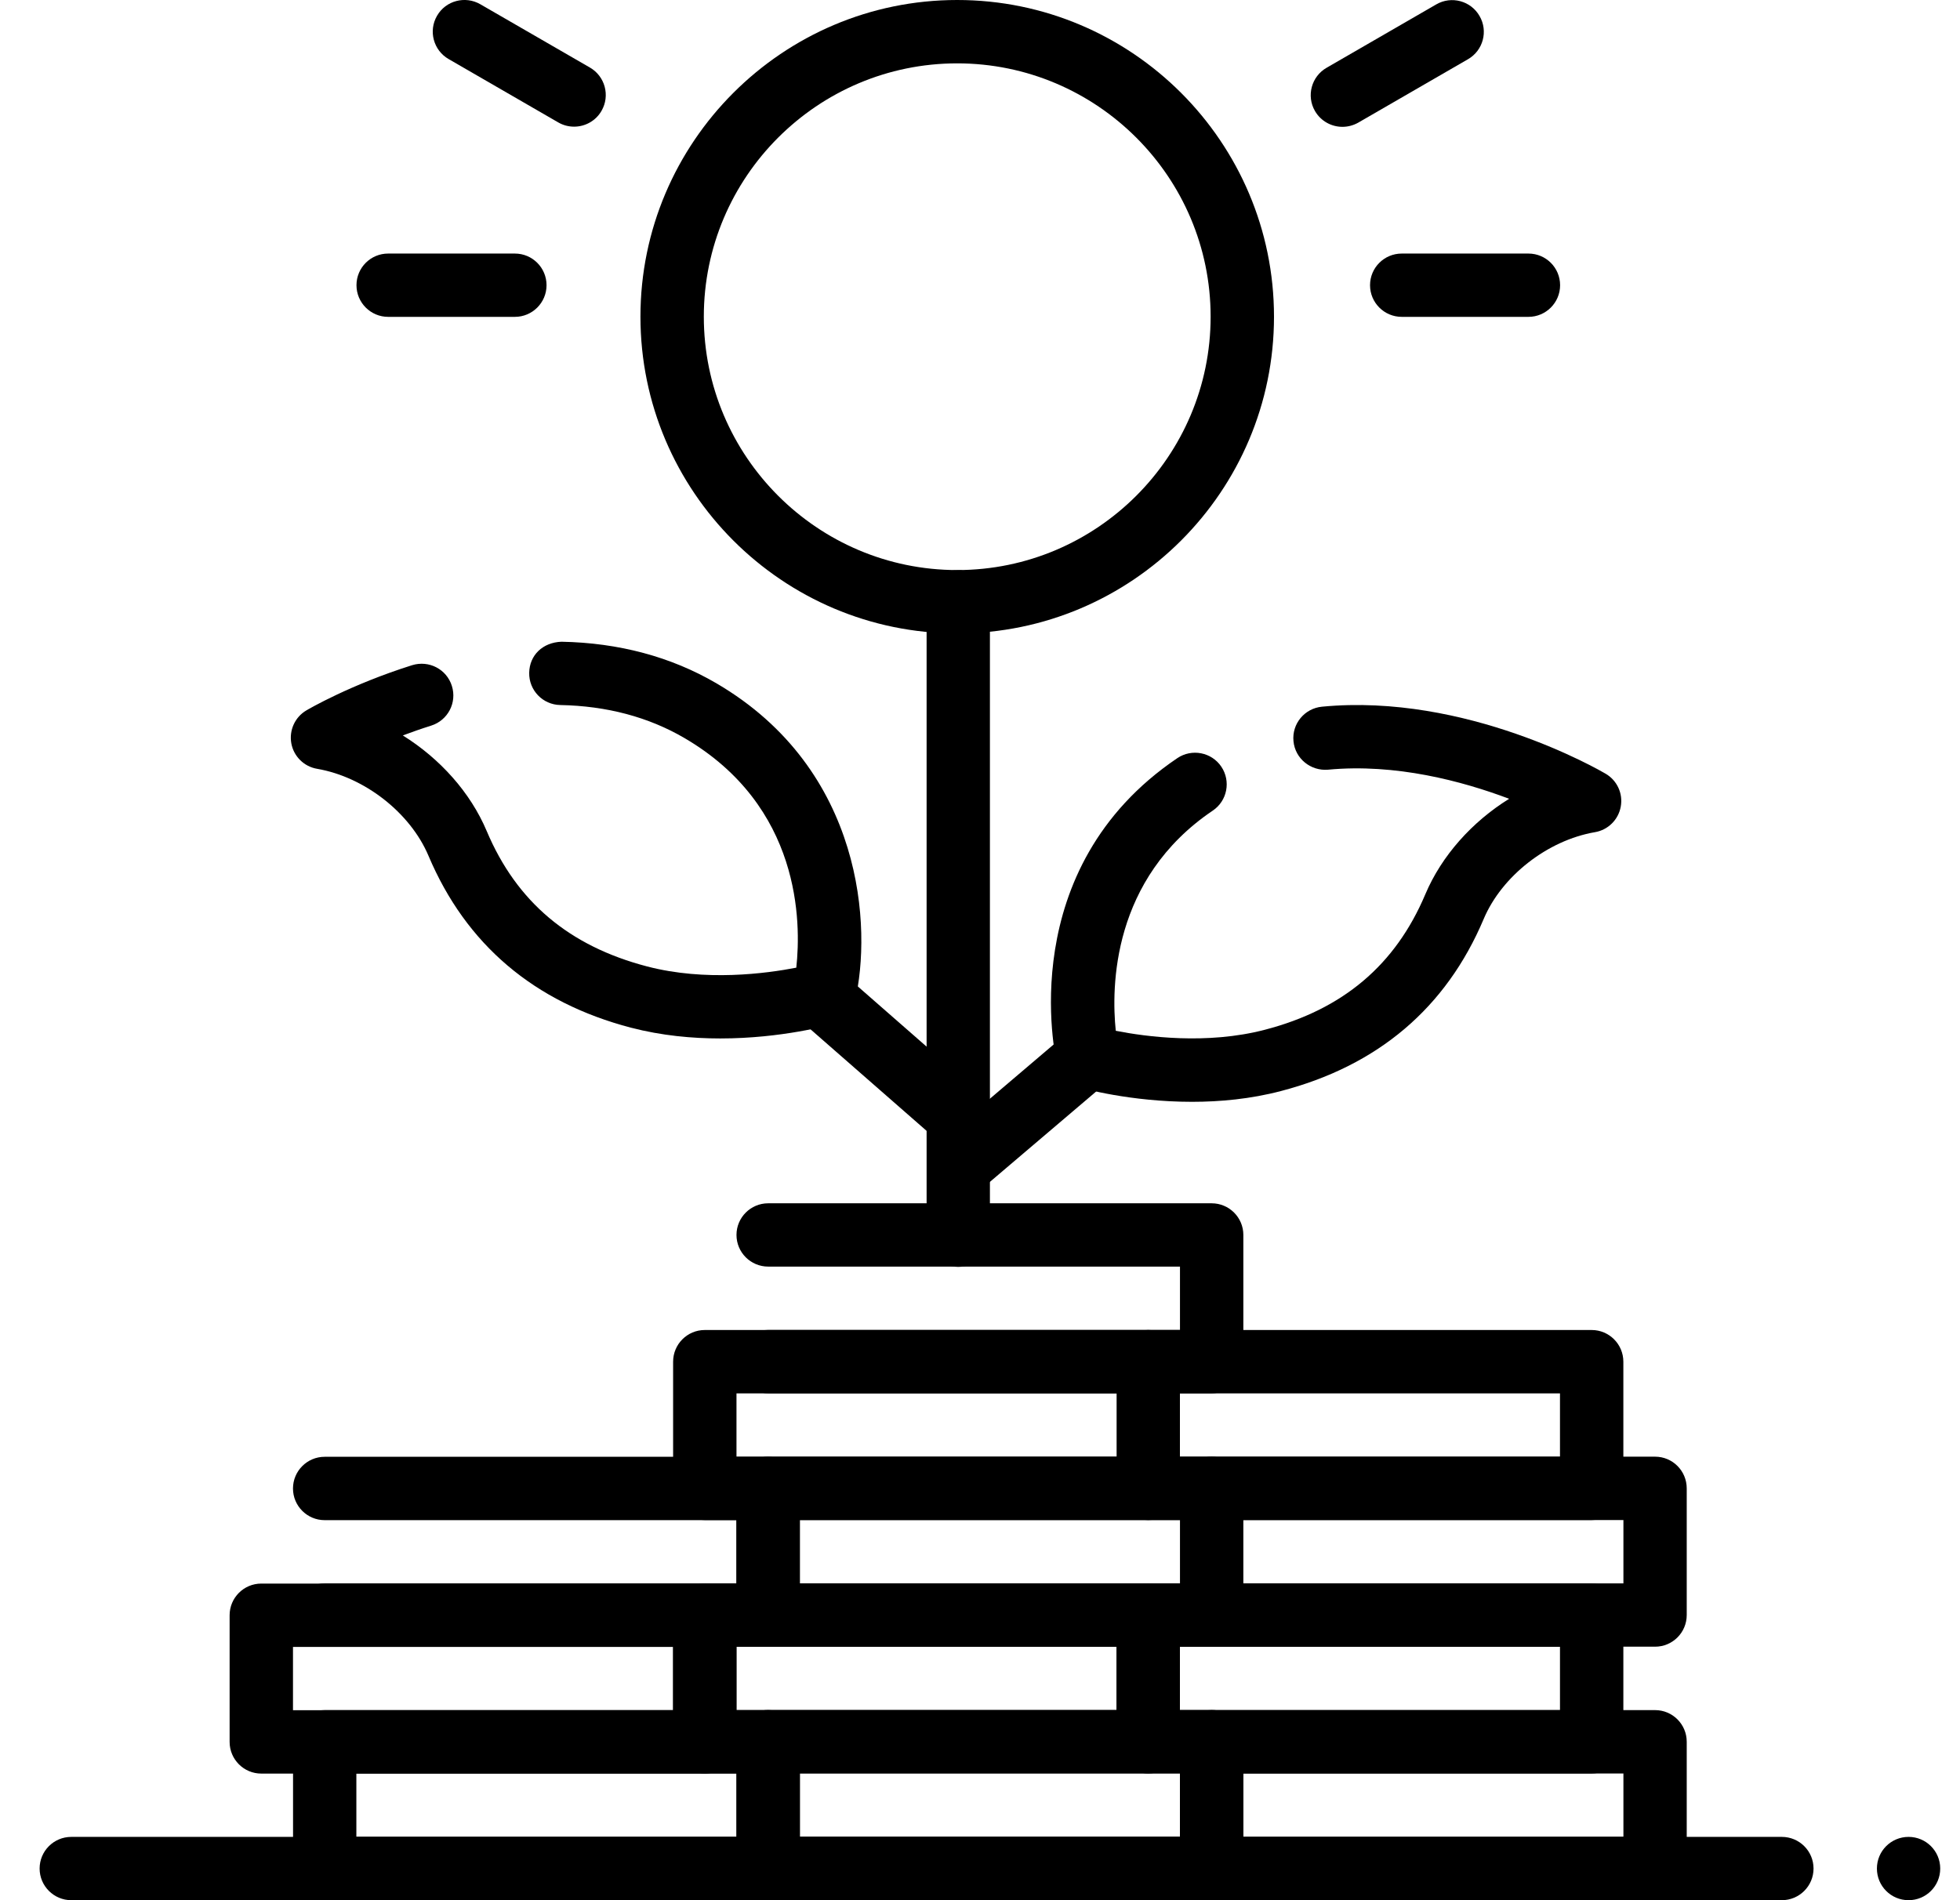 <?xml version="1.0" encoding="UTF-8"?>
<svg xmlns="http://www.w3.org/2000/svg" width="33" height="32" viewBox="0 0 33 32" fill="none">
  <path d="M16.134 21.335C15.839 21.335 15.601 21.096 15.601 20.802V10.135C15.601 9.841 15.839 9.602 16.134 9.602C16.428 9.602 16.667 9.841 16.667 10.135V20.802C16.667 21.096 16.428 21.335 16.134 21.335Z" fill="black"></path>
  <path d="M20.07 18.555C19.028 18.555 18.216 18.326 18.167 18.311C17.983 18.257 17.84 18.108 17.796 17.919C17.765 17.786 17.064 14.631 19.823 12.767C20.066 12.603 20.399 12.667 20.563 12.911C20.727 13.155 20.663 13.487 20.419 13.651C18.716 14.801 18.71 16.628 18.786 17.359C19.295 17.459 20.32 17.597 21.298 17.341C22.61 16.999 23.493 16.253 23.997 15.062C24.272 14.41 24.786 13.839 25.409 13.452C24.62 13.154 23.498 12.854 22.359 12.962C22.069 12.986 21.806 12.777 21.778 12.482C21.749 12.189 21.965 11.929 22.258 11.901C24.688 11.667 26.939 12.974 27.034 13.03C27.227 13.143 27.329 13.364 27.288 13.585C27.248 13.805 27.074 13.977 26.854 14.014C26.057 14.151 25.286 14.752 24.98 15.477C24.348 16.973 23.2 17.947 21.569 18.373C21.056 18.508 20.54 18.555 20.07 18.555Z" fill="black"></path>
  <path d="M16.198 20.135C16.048 20.135 15.898 20.071 15.792 19.947C15.601 19.723 15.629 19.386 15.853 19.195L17.971 17.393C18.193 17.202 18.531 17.228 18.723 17.454C18.914 17.678 18.886 18.015 18.662 18.206L16.544 20.008C16.444 20.093 16.32 20.135 16.198 20.135Z" fill="black"></path>
  <path d="M12.127 17.488C11.657 17.488 11.14 17.441 10.625 17.307C8.994 16.881 7.846 15.906 7.214 14.411C6.907 13.686 6.136 13.084 5.339 12.947C5.119 12.91 4.945 12.738 4.905 12.519C4.865 12.298 4.966 12.076 5.159 11.963C5.189 11.945 5.898 11.53 6.939 11.202C7.223 11.115 7.52 11.27 7.608 11.551C7.697 11.833 7.541 12.131 7.259 12.22C7.09 12.273 6.93 12.33 6.782 12.385C7.406 12.774 7.92 13.344 8.195 13.996C8.698 15.187 9.582 15.932 10.894 16.275C11.878 16.532 12.902 16.394 13.407 16.296C13.491 15.529 13.486 13.576 11.524 12.429C10.919 12.075 10.215 11.888 9.433 11.873C9.139 11.868 8.904 11.625 8.91 11.33C8.915 11.036 9.135 10.819 9.453 10.807C10.419 10.825 11.297 11.06 12.062 11.507C14.553 12.964 14.678 15.642 14.396 16.854C14.352 17.041 14.21 17.191 14.024 17.245C13.978 17.259 13.168 17.488 12.127 17.488Z" fill="black"></path>
  <path d="M16.017 19.233C15.892 19.233 15.768 19.19 15.666 19.101L13.533 17.235C13.311 17.04 13.289 16.703 13.483 16.481C13.677 16.259 14.014 16.237 14.236 16.431L16.369 18.298C16.591 18.492 16.613 18.829 16.419 19.051C16.313 19.173 16.165 19.233 16.017 19.233Z" fill="black"></path>
  <path d="M16.116 10.667C13.176 10.667 10.783 8.274 10.783 5.333C10.783 2.393 13.176 0 16.116 0C19.057 0 21.45 2.393 21.45 5.333C21.45 8.274 19.057 10.667 16.116 10.667ZM16.116 1.067C13.764 1.067 11.85 2.981 11.85 5.333C11.85 7.685 13.764 9.6 16.116 9.6C18.468 9.6 20.383 7.685 20.383 5.333C20.383 2.981 18.468 1.067 16.116 1.067Z" fill="black"></path>
  <path d="M27.866 31.999H20.399C20.105 31.999 19.866 31.76 19.866 31.465V29.332C19.866 29.038 20.105 28.799 20.399 28.799H27.866C28.161 28.799 28.399 29.038 28.399 29.332V31.465C28.399 31.76 28.161 31.999 27.866 31.999ZM20.933 30.932H27.333V29.866H20.933V30.932Z" fill="black"></path>
  <path d="M26.799 29.866H19.332C19.038 29.866 18.799 29.627 18.799 29.333V27.199C18.799 26.905 19.038 26.666 19.332 26.666H26.799C27.093 26.666 27.332 26.905 27.332 27.199V29.333C27.332 29.627 27.093 29.866 26.799 29.866ZM19.866 28.799H26.265V27.733H19.866V28.799Z" fill="black"></path>
  <path d="M26.799 25.598H19.332C19.038 25.598 18.799 25.36 18.799 25.065C18.799 24.771 19.038 24.532 19.332 24.532H26.265V23.465H19.332C19.038 23.465 18.799 23.226 18.799 22.932C18.799 22.637 19.038 22.398 19.332 22.398H26.799C27.093 22.398 27.332 22.637 27.332 22.932V25.065C27.332 25.36 27.093 25.598 26.799 25.598Z" fill="black"></path>
  <path d="M27.866 27.731H20.399C20.105 27.731 19.866 27.492 19.866 27.198C19.866 26.904 20.105 26.665 20.399 26.665H27.333V25.598H20.399C20.105 25.598 19.866 25.359 19.866 25.065C19.866 24.77 20.105 24.531 20.399 24.531H27.866C28.161 24.531 28.399 24.77 28.399 25.065V27.198C28.399 27.492 28.161 27.731 27.866 27.731Z" fill="black"></path>
  <path d="M20.4 31.997H12.934C12.639 31.997 12.4 31.758 12.4 31.463V29.33C12.4 29.036 12.639 28.797 12.934 28.797H20.4C20.695 28.797 20.934 29.036 20.934 29.33V31.463C20.934 31.758 20.695 31.997 20.4 31.997ZM13.467 30.93H19.867V29.863H13.467V30.93Z" fill="black"></path>
  <path d="M19.333 29.866H11.866C11.572 29.866 11.333 29.627 11.333 29.333V27.199C11.333 26.905 11.572 26.666 11.866 26.666H19.333C19.627 26.666 19.866 26.905 19.866 27.199V29.333C19.866 29.627 19.627 29.866 19.333 29.866ZM12.4 28.799H18.8V27.733H12.4V28.799Z" fill="black"></path>
  <path d="M20.4 27.731H12.934C12.639 27.731 12.4 27.492 12.4 27.198V25.065C12.4 24.77 12.639 24.531 12.934 24.531H20.4C20.695 24.531 20.934 24.77 20.934 25.065V27.198C20.934 27.492 20.695 27.731 20.4 27.731ZM13.467 26.665H19.867V25.598H13.467V26.665Z" fill="black"></path>
  <path d="M19.333 25.598H11.866C11.572 25.598 11.333 25.36 11.333 25.065V22.932C11.333 22.637 11.572 22.398 11.866 22.398H19.333C19.627 22.398 19.866 22.637 19.866 22.932V25.065C19.866 25.36 19.627 25.598 19.333 25.598ZM12.4 24.532H18.8V23.465H12.4V24.532Z" fill="black"></path>
  <path d="M20.4 23.464H12.934C12.639 23.464 12.4 23.225 12.4 22.93C12.4 22.636 12.639 22.397 12.934 22.397H19.867V21.33H12.934C12.639 21.33 12.4 21.091 12.4 20.797C12.4 20.503 12.639 20.264 12.934 20.264H20.4C20.695 20.264 20.934 20.503 20.934 20.797V22.93C20.934 23.225 20.695 23.464 20.4 23.464Z" fill="black"></path>
  <path d="M12.934 31.999H5.467C5.173 31.999 4.934 31.76 4.934 31.465V29.332C4.934 29.038 5.173 28.799 5.467 28.799H12.934C13.228 28.799 13.467 29.038 13.467 29.332V31.465C13.467 31.76 13.228 31.999 12.934 31.999ZM6 30.932H12.4V29.866H6V30.932Z" fill="black"></path>
  <path d="M11.866 29.868H4.4C4.105 29.868 3.866 29.629 3.866 29.335V27.201C3.866 26.907 4.105 26.668 4.4 26.668H11.866C12.161 26.668 12.399 26.907 12.399 27.201V29.335C12.399 29.629 12.161 29.868 11.866 29.868ZM4.933 28.801H11.333V27.735H4.933V28.801Z" fill="black"></path>
  <path d="M12.933 27.733H5.466C5.172 27.733 4.933 27.494 4.933 27.2C4.933 26.905 5.172 26.666 5.466 26.666H12.399V25.6H5.466C5.172 25.6 4.933 25.361 4.933 25.067C4.933 24.772 5.172 24.533 5.466 24.533H12.933C13.227 24.533 13.466 24.772 13.466 25.067V27.2C13.466 27.494 13.227 27.733 12.933 27.733Z" fill="black"></path>
  <path d="M22.602 2.136C22.419 2.136 22.239 2.041 22.14 1.87C21.992 1.615 22.08 1.288 22.336 1.141L24.182 0.074C24.436 -0.074 24.764 0.013 24.911 0.27C25.059 0.525 24.971 0.851 24.715 0.998L22.869 2.065C22.784 2.113 22.692 2.136 22.602 2.136Z" fill="black"></path>
  <path d="M25.734 5.336H23.601C23.306 5.336 23.067 5.097 23.067 4.803C23.067 4.508 23.306 4.27 23.601 4.27H25.734C26.028 4.27 26.267 4.508 26.267 4.803C26.267 5.097 26.028 5.336 25.734 5.336Z" fill="black"></path>
  <path d="M8.669 5.336H6.535C6.241 5.336 6.002 5.097 6.002 4.803C6.002 4.508 6.241 4.27 6.535 4.27H8.669C8.963 4.27 9.202 4.508 9.202 4.803C9.202 5.097 8.963 5.336 8.669 5.336Z" fill="black"></path>
  <path d="M9.667 2.133C9.576 2.133 9.485 2.111 9.4 2.062L7.554 0.995C7.298 0.848 7.21 0.521 7.358 0.266C7.505 0.01 7.832 -0.075 8.086 0.071L9.933 1.138C10.187 1.285 10.275 1.611 10.128 1.866C10.03 2.038 9.849 2.133 9.667 2.133Z" fill="black"></path>
  <path d="M30 32H1.2C0.906 32 0.667 31.761 0.667 31.467C0.667 31.172 0.906 30.934 1.2 30.934H30C30.295 30.934 30.534 31.172 30.534 31.467C30.534 31.761 30.295 32 30 32Z" fill="black"></path>
  <path d="M32.134 32C32.428 32 32.667 31.762 32.667 31.467C32.667 31.172 32.428 30.934 32.134 30.934C31.839 30.934 31.601 31.172 31.601 31.467C31.601 31.762 31.839 32 32.134 32Z" fill="black"></path>
</svg>
